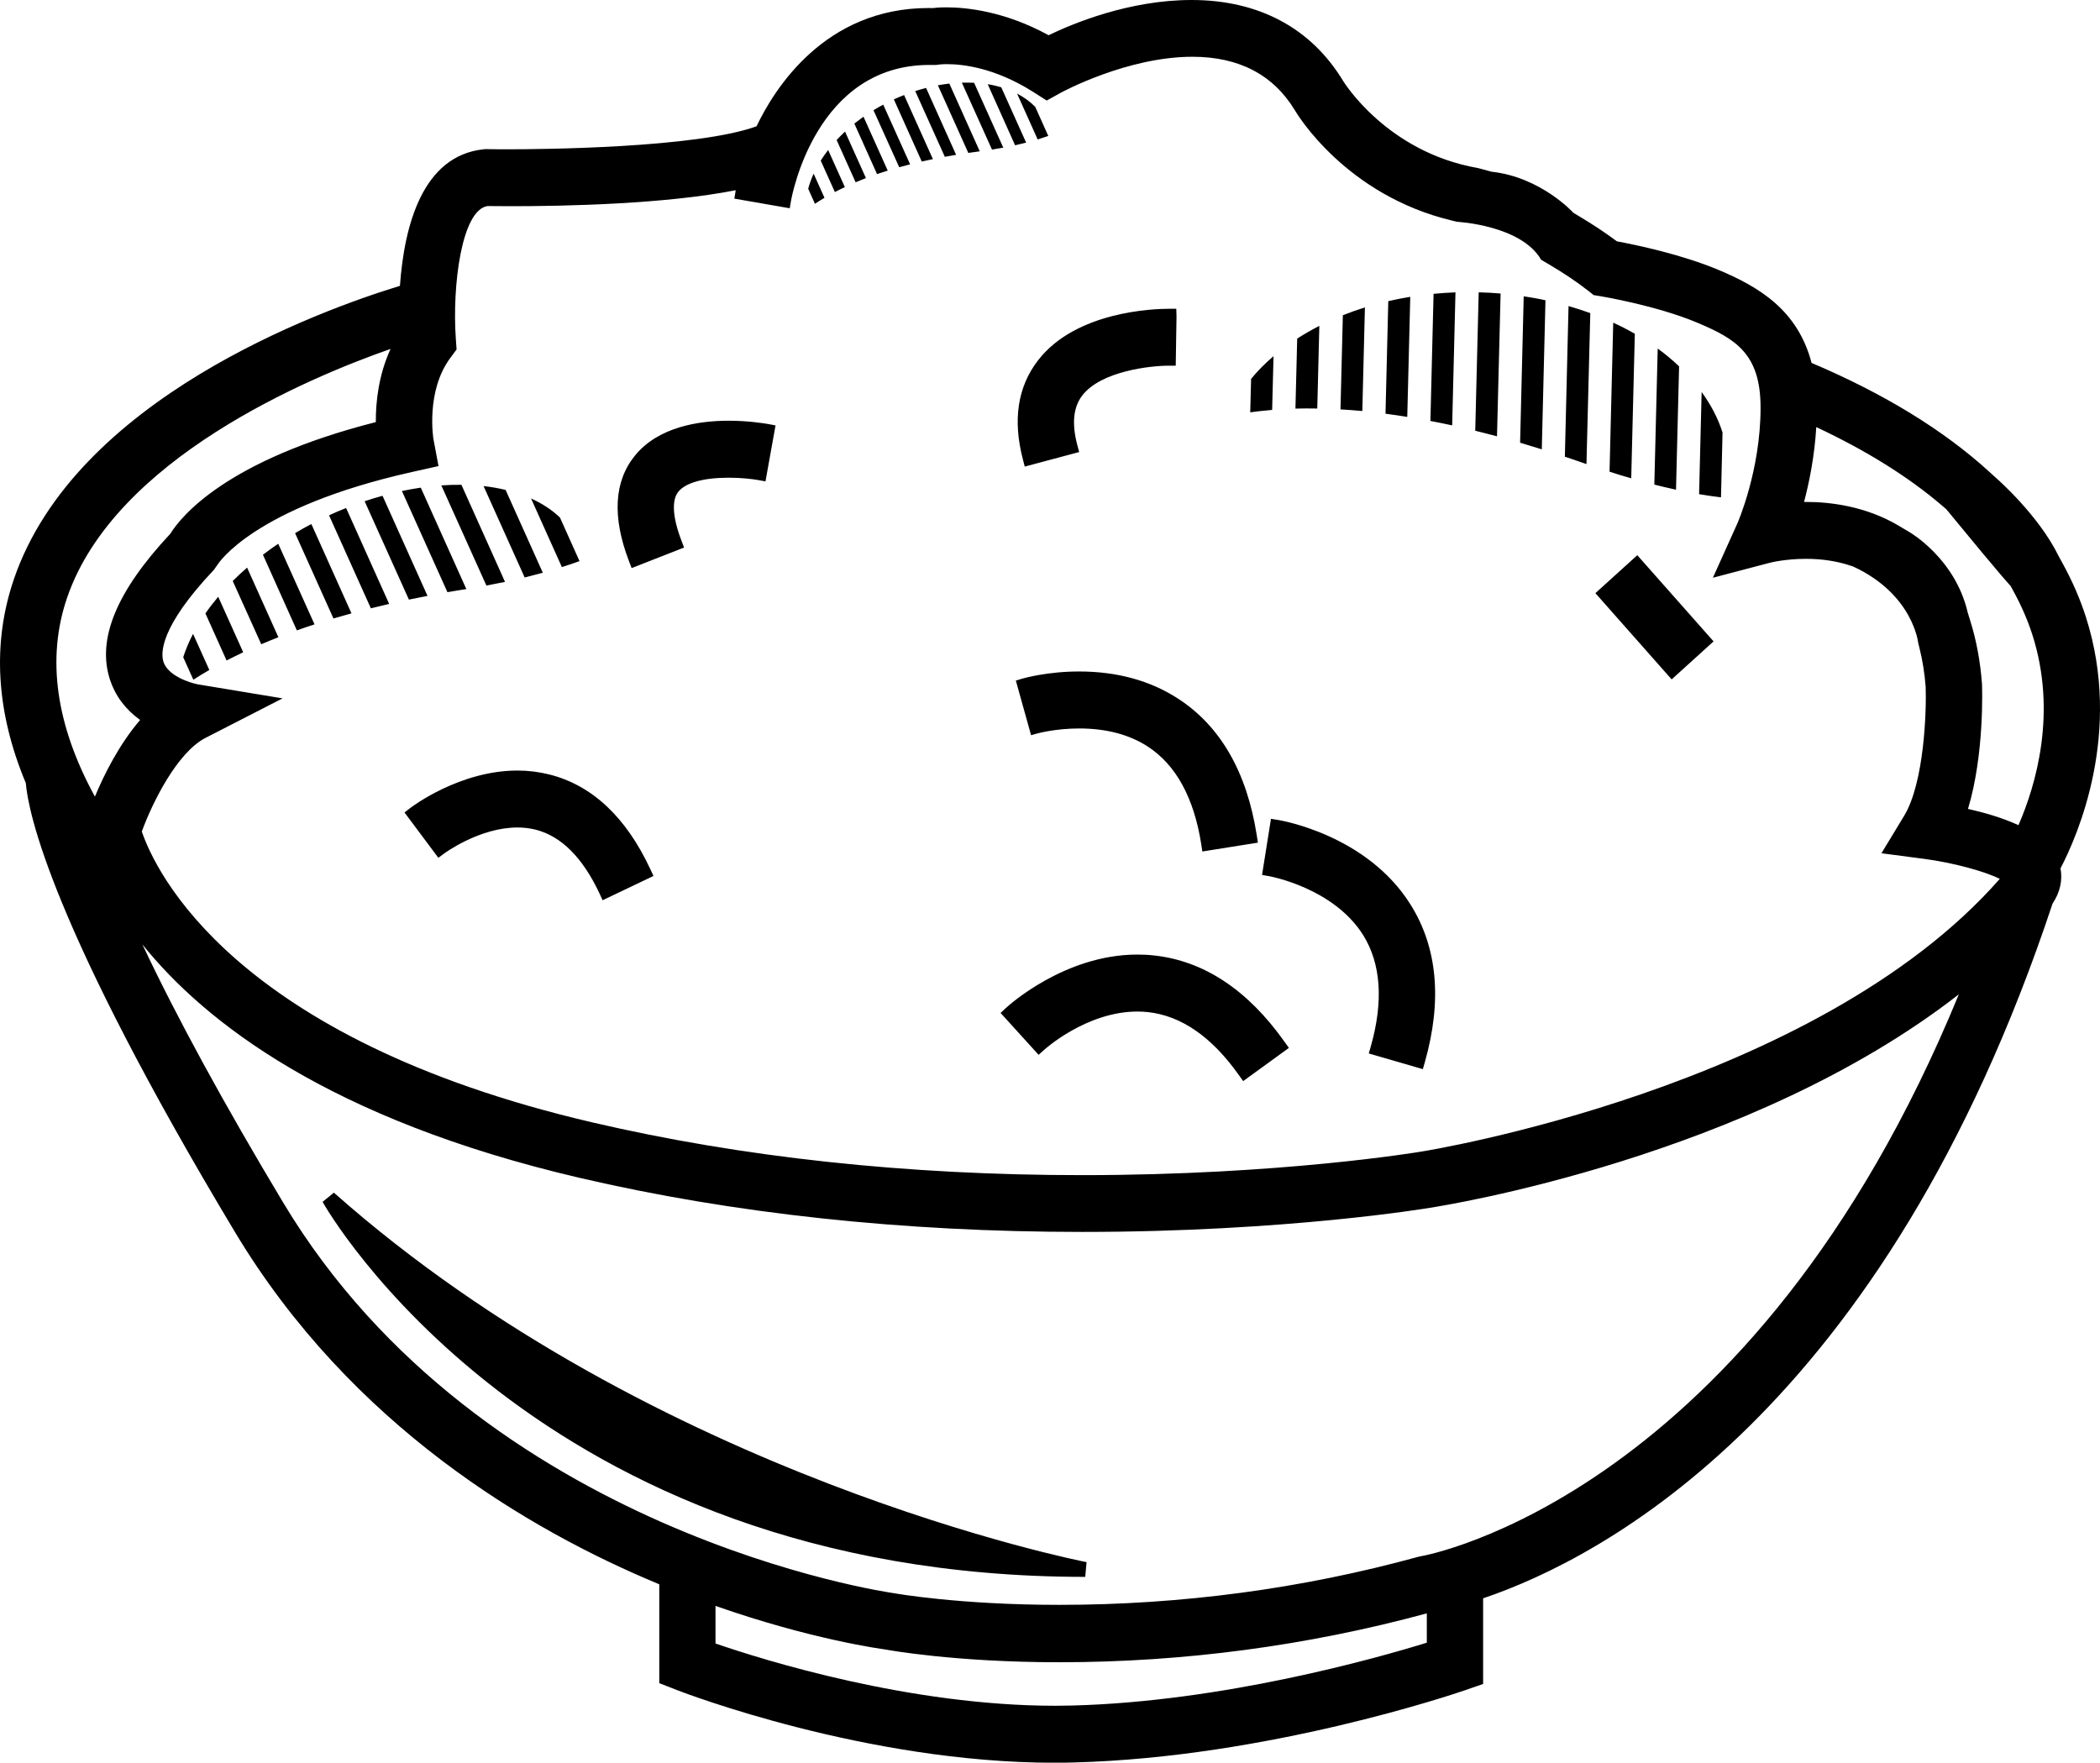<?xml version="1.0" encoding="utf-8"?>
<!-- Generator: Adobe Illustrator 16.0.0, SVG Export Plug-In . SVG Version: 6.00 Build 0)  -->
<!DOCTYPE svg PUBLIC "-//W3C//DTD SVG 1.1//EN" "http://www.w3.org/Graphics/SVG/1.1/DTD/svg11.dtd">
<svg version="1.1" id="Layer_1" xmlns="http://www.w3.org/2000/svg" xmlns:xlink="http://www.w3.org/1999/xlink" x="0px" y="0px"
	 width="55.979px" height="46.991px" viewBox="0 0 55.979 46.991" enable-background="new 0 0 55.979 46.991" xml:space="preserve">
<g>
	<g>
		<path d="M27.267,12.247l0.049,0.192l1.451-0.388l-0.051-0.191c-0.15-0.575-0.105-1.007,0.137-1.321
			c0.502-0.647,1.818-0.79,2.293-0.79l0.195,0l0.021-1.316l-0.006-0.201h-0.199c-0.404,0-2.475,0.068-3.482,1.369
			C27.128,10.304,26.991,11.195,27.267,12.247z M19.425,11.216c-0.793,0-1.871,0.161-2.496,0.926
			c-0.561,0.686-0.615,1.635-0.162,2.819l0.07,0.184l1.398-0.548l-0.07-0.185c-0.236-0.615-0.266-1.079-0.082-1.304
			c0.195-0.24,0.674-0.373,1.342-0.373c0.326,0,0.621,0.033,0.789,0.063l0.191,0.035l0.268-1.492l-0.191-0.036
			C20.366,11.286,19.952,11.216,19.425,11.216z M14.632,20.644c-0.27-0.067-0.551-0.102-0.838-0.102
			c-1.535,0-2.803,0.957-2.857,0.998l-0.154,0.12l0.902,1.208l0.156-0.115c0.01-0.008,0.941-0.693,1.953-0.693
			c0.168,0,0.328,0.02,0.48,0.057c0.684,0.171,1.258,0.744,1.707,1.703l0.082,0.18l1.357-0.648l-0.084-0.18
			C16.687,21.778,15.776,20.927,14.632,20.644z M30.749,25.47c-0.146-0.016-0.291-0.022-0.434-0.022
			c-1.938,0-3.436,1.364-3.498,1.421l-0.145,0.135l1.014,1.117l0.145-0.131c0.012-0.012,1.131-1.023,2.486-1.023
			c0.092,0,0.184,0.004,0.275,0.014c0.891,0.094,1.709,0.658,2.432,1.68l0.115,0.16l1.219-0.885l-0.115-0.16
			C33.259,26.385,32.083,25.61,30.749,25.47z M27.265,18.088l-0.186,0.055l0.406,1.457l0.186-0.052
			c0.02-0.004,0.48-0.128,1.098-0.128c0.721,0,1.336,0.163,1.828,0.483c0.75,0.488,1.229,1.363,1.424,2.602L32.05,22.7l1.482-0.236
			l-0.031-0.196c-0.264-1.688-0.971-2.915-2.102-3.646c-0.74-0.479-1.625-0.721-2.633-0.721
			C27.915,17.901,27.292,18.081,27.265,18.088z M34.073,21.86l-0.193-0.031l-0.238,1.496l0.189,0.033
			c0.018,0.003,1.717,0.311,2.506,1.57c0.475,0.763,0.545,1.761,0.205,2.966l-0.055,0.19l1.441,0.418l0.055-0.191
			c0.465-1.645,0.334-3.059-0.387-4.203C36.438,22.265,34.169,21.876,34.073,21.86z M42.528,15.813l2.033,2.299l1.117-1.013
			l-2.033-2.298L42.528,15.813z M55.606,16.458c-0.156-0.489-0.369-0.978-0.631-1.452l-0.098-0.179
			c-0.535-1.099-1.658-2.076-1.658-2.076l-0.195-0.177c-1.211-1.105-2.803-2.081-4.734-2.899C47.921,8.262,46.886,7.65,45.821,7.2
			c-0.996-0.419-2.201-0.67-2.719-0.766c-0.295-0.22-0.631-0.444-1.002-0.665l-0.156-0.094c0,0-0.863-0.952-2.182-1.097
			l-0.361-0.097c-2.436-0.425-3.582-2.3-3.596-2.32C34.952,0.748,33.554,0,31.763,0c-1.662,0-3.158,0.624-3.811,0.939
			c-1.176-0.645-2.205-0.743-2.719-0.743c-0.182,0-0.313,0.011-0.359,0.019l-0.121-0.001c-2.762,0-4.107,2.147-4.586,3.153
			C18.56,3.95,14.382,3.98,13.55,3.98c-0.215,0-0.408-0.001-0.604-0.005L12.89,3.98c-1.631,0.173-2.115,2.042-2.229,3.64
			C8.495,8.283,2.013,10.64,0.371,15.438c-0.584,1.708-0.478,3.537,0.317,5.438c0.064,0.775,0.672,3.8,5.575,11.969
			c3.096,5.158,7.834,7.949,11.311,9.391v2.635l0.48,0.188c0.203,0.078,5.043,1.934,10.051,1.934c0.17,0,0.34-0.003,0.51-0.007
			c5.178-0.133,10.201-1.845,10.412-1.917l0.508-0.176V42.61c3.17-1.072,10.686-4.982,15.18-18.523
			c0.199-0.294,0.271-0.622,0.211-0.936C55.38,22.282,56.585,19.532,55.606,16.458z M2.53,21.237
			c-1.043-1.908-1.293-3.69-0.742-5.301c1.268-3.706,6.438-5.87,8.623-6.634c-0.318,0.695-0.396,1.405-0.393,1.951
			c-3.973,1.009-5.186,2.506-5.477,2.975c-1.439,1.539-1.965,2.815-1.607,3.899c0.141,0.424,0.408,0.783,0.801,1.067
			C3.173,19.849,2.774,20.651,2.53,21.237z M38.034,43.793c-1.357,0.419-5.438,1.571-9.457,1.675
			c-0.148,0.004-0.297,0.006-0.445,0.006c-3.881,0-7.768-1.215-9.059-1.66v-1.002c2.57,0.902,4.445,1.15,4.516,1.16
			c0.074,0.014,1.859,0.342,4.648,0.342c3.311,0,6.613-0.439,9.797-1.303V43.793z M37.88,41.487l-0.074,0.016
			c-3.092,0.85-6.313,1.281-9.57,1.281c-2.676,0-4.387-0.307-4.414-0.312c-0.107-0.015-10.963-1.56-16.275-10.415
			c-1.576-2.627-2.834-4.932-3.752-6.881c1.656,2.066,4.986,4.666,11.645,6.222c4.107,0.958,8.621,1.444,13.412,1.444
			c5.453,0,9.23-0.637,9.264-0.643c0.357-0.055,8.521-1.341,14.1-5.691C46.716,39.913,37.979,41.472,37.88,41.487z M37.876,30.702
			c-0.035,0.006-3.719,0.626-9.025,0.626c-4.672,0.001-9.07-0.474-13.074-1.409C6.19,27.681,4.134,23.206,3.78,22.167
			c0.285-0.775,0.941-2.108,1.703-2.498l2.049-1.051l-2.264-0.375c-0.211-0.041-0.789-0.227-0.91-0.597
			c-0.076-0.23-0.1-0.927,1.344-2.455l0.1-0.141c0.01-0.015,0.941-1.518,5.176-2.466l0.711-0.159l-0.135-0.721
			c-0.002-0.013-0.209-1.272,0.449-2.161l0.168-0.227l-0.02-0.282c-0.1-1.414,0.152-3.432,0.844-3.541
			c0.117,0.001,0.338,0.004,0.631,0.004c1.463,0,4.117-0.058,5.986-0.426c-0.002,0.009-0.037,0.224-0.037,0.224l1.477,0.257
			l0.033-0.194c0.027-0.148,0.664-3.627,3.689-3.627l0.107,0.001l0.082-0.001l0.049-0.008c0.014-0.002,0.096-0.013,0.234-0.013
			c0.42,0,1.275,0.096,2.285,0.734l0.371,0.236l0.385-0.213c0.018-0.009,1.756-0.954,3.5-0.954c1.24,0,2.16,0.482,2.732,1.43
			c0.055,0.092,1.348,2.259,4.193,2.939l0.131,0.031c0,0,1.705,0.087,2.24,1.013l0.184,0.108c0.406,0.238,0.766,0.479,1.066,0.715
			l0.15,0.118l0.189,0.031c0.016,0.002,1.494,0.25,2.568,0.703c1.021,0.43,1.691,0.821,1.691,2.268c0,1.674-0.611,3.068-0.617,3.082
			l-0.654,1.451l1.525-0.401c0.004-0.001,0.402-0.103,0.957-0.103c0.426,0,0.822,0.061,1.178,0.179l0.086,0.029
			c1.594,0.741,1.727,2.033,1.727,2.033l0.035,0.142c0.082,0.326,0.137,0.676,0.164,1.032c0.023,0.608-0.033,2.543-0.574,3.436
			l-0.605,0.998l1.148,0.151c0.764,0.101,1.607,0.331,2.006,0.532C48.411,29.014,37.985,30.687,37.876,30.702z M53.806,21.998
			c-0.438-0.202-0.938-0.342-1.346-0.433c0.443-1.465,0.377-3.253,0.373-3.338c-0.045-0.588-0.146-1.146-0.307-1.659l-0.074-0.242
			c-0.334-1.444-1.553-2.141-1.553-2.141l-0.281-0.167c-0.883-0.526-1.834-0.637-2.477-0.637c-0.018,0-0.035,0-0.051,0
			c0.137-0.516,0.279-1.209,0.326-1.995c1.33,0.623,2.461,1.328,3.359,2.098l0.107,0.092c1.656,2.015,1.713,2.042,1.713,2.042
			l0.09,0.166c0.203,0.374,0.367,0.753,0.488,1.127C54.843,18.995,54.271,20.929,53.806,21.998z M14.47,15.269l-0.992-2.208
			c-0.188-0.045-0.383-0.08-0.588-0.103l1.096,2.437C14.151,15.354,14.313,15.311,14.47,15.269z M15.448,14.959l-0.521-1.161
			c-0.213-0.206-0.475-0.375-0.771-0.509l0.822,1.829C15.142,15.067,15.298,15.013,15.448,14.959z M13.462,15.512L12.3,12.924
			c-0.176-0.002-0.354,0.004-0.535,0.017l1.201,2.67C13.136,15.579,13.302,15.546,13.462,15.512z M4.884,17.521l0.27,0.6
			c0.133-0.087,0.275-0.173,0.426-0.26l-0.434-0.963C5.038,17.106,4.95,17.315,4.884,17.521z M12.431,15.704L11.216,13
			c-0.166,0.025-0.332,0.054-0.502,0.09l1.213,2.697C12.093,15.76,12.259,15.73,12.431,15.704z M6.204,15.489l0.76,1.686
			c0.146-0.063,0.299-0.125,0.457-0.187l-0.834-1.856C6.452,15.25,6.325,15.367,6.204,15.489z M5.476,16.353l0.564,1.255
			c0.143-0.073,0.289-0.147,0.443-0.219l-0.666-1.48C5.694,16.055,5.579,16.204,5.476,16.353z M7.009,14.789l0.904,2.016
			c0.152-0.054,0.311-0.108,0.471-0.16l-0.967-2.149C7.276,14.59,7.14,14.689,7.009,14.789z M8.771,13.738l1.115,2.479
			c0.158-0.04,0.322-0.079,0.488-0.117l-1.148-2.557C9.073,13.604,8.923,13.667,8.771,13.738z M7.866,14.213l1.023,2.275
			c0.156-0.046,0.316-0.092,0.48-0.137L8.3,13.97C8.151,14.048,8.007,14.128,7.866,14.213z M11.396,15.886l-1.199-2.669
			c-0.158,0.043-0.318,0.092-0.477,0.145l1.18,2.623C11.062,15.951,11.228,15.918,11.396,15.886z M27.354,3.802L26.69,2.327
			c-0.115-0.034-0.236-0.063-0.361-0.082l0.73,1.628C27.161,3.85,27.259,3.826,27.354,3.802z M27.944,3.624l-0.348-0.775
			c-0.137-0.141-0.301-0.258-0.484-0.354l0.549,1.223C27.759,3.687,27.854,3.656,27.944,3.624z M25.966,2.207
			c-0.107-0.005-0.215-0.006-0.326-0.003l0.803,1.784c0.102-0.017,0.203-0.034,0.301-0.052L25.966,2.207z M21.544,5.033l0.18,0.4
			c0.08-0.054,0.164-0.106,0.254-0.16l-0.289-0.643C21.628,4.764,21.579,4.899,21.544,5.033z M25.001,2.274l0.811,1.803
			c0.1-0.015,0.201-0.029,0.305-0.043l-0.811-1.806C25.204,2.241,25.103,2.255,25.001,2.274z M22.302,3.733l0.506,1.126
			c0.09-0.038,0.18-0.075,0.275-0.111l-0.557-1.24C22.446,3.582,22.372,3.657,22.302,3.733z M21.878,4.282l0.377,0.838
			c0.084-0.044,0.172-0.089,0.266-0.132l-0.445-0.989C22.003,4.092,21.937,4.187,21.878,4.282z M22.774,3.294l0.605,1.347
			c0.092-0.031,0.188-0.063,0.285-0.093l-0.646-1.437C22.935,3.171,22.853,3.232,22.774,3.294z M23.827,2.649l0.744,1.657
			c0.098-0.021,0.195-0.043,0.297-0.064l-0.768-1.708C24.009,2.57,23.919,2.607,23.827,2.649z M23.284,2.938l0.686,1.52
			c0.094-0.026,0.191-0.052,0.291-0.077L23.544,2.79C23.456,2.837,23.37,2.886,23.284,2.938z M24.397,2.428l0.789,1.752
			c0.098-0.018,0.199-0.035,0.301-0.052l-0.801-1.784C24.591,2.369,24.493,2.397,24.397,2.428z M44.759,9.767
			c-0.174-0.167-0.365-0.326-0.57-0.475l-0.09,3.627c0.197,0.051,0.391,0.094,0.578,0.136L44.759,9.767z M45.917,11.531
			c-0.119-0.379-0.311-0.741-0.557-1.081l-0.068,2.724c0.201,0.035,0.395,0.061,0.584,0.085L45.917,11.531z M43.579,8.898
			c-0.184-0.106-0.377-0.205-0.576-0.296l-0.098,3.973c0.195,0.064,0.391,0.124,0.578,0.176L43.579,8.898z M33.948,9.496
			c-0.223,0.189-0.424,0.392-0.598,0.605l-0.023,0.892c0.186-0.028,0.381-0.046,0.584-0.065L33.948,9.496z M41.714,12.175
			c0.188,0.064,0.381,0.127,0.576,0.197l0.102-4.025c-0.189-0.067-0.383-0.131-0.58-0.188L41.714,12.175z M36.384,8.195
			c-0.203,0.064-0.398,0.133-0.588,0.209l-0.063,2.51c0.189,0.011,0.383,0.025,0.582,0.044L36.384,8.195z M35.169,8.688
			c-0.205,0.104-0.404,0.219-0.59,0.338l-0.047,1.867c0.188-0.004,0.383-0.007,0.582-0.002L35.169,8.688z M37.593,7.913
			c-0.199,0.033-0.395,0.071-0.586,0.115l-0.074,3.001c0.188,0.024,0.383,0.054,0.58,0.085L37.593,7.913z M39.325,11.483
			c0.189,0.047,0.383,0.096,0.58,0.149l0.096-3.807c-0.193-0.017-0.387-0.028-0.584-0.032L39.325,11.483z M38.13,11.222
			c0.189,0.037,0.383,0.075,0.58,0.118l0.088-3.546c-0.197,0.009-0.391,0.02-0.584,0.039L38.13,11.222z M40.521,11.802
			c0.189,0.057,0.383,0.115,0.578,0.177l0.098-3.974c-0.188-0.043-0.385-0.076-0.58-0.106L40.521,11.802z M8.599,32.041
			c0.055,0.101,5.639,9.997,20.33,9.997l0.035-0.393c-0.113-0.021-11.492-2.255-20.064-9.85L8.599,32.041z"/>
	</g>
</g>
</svg>
